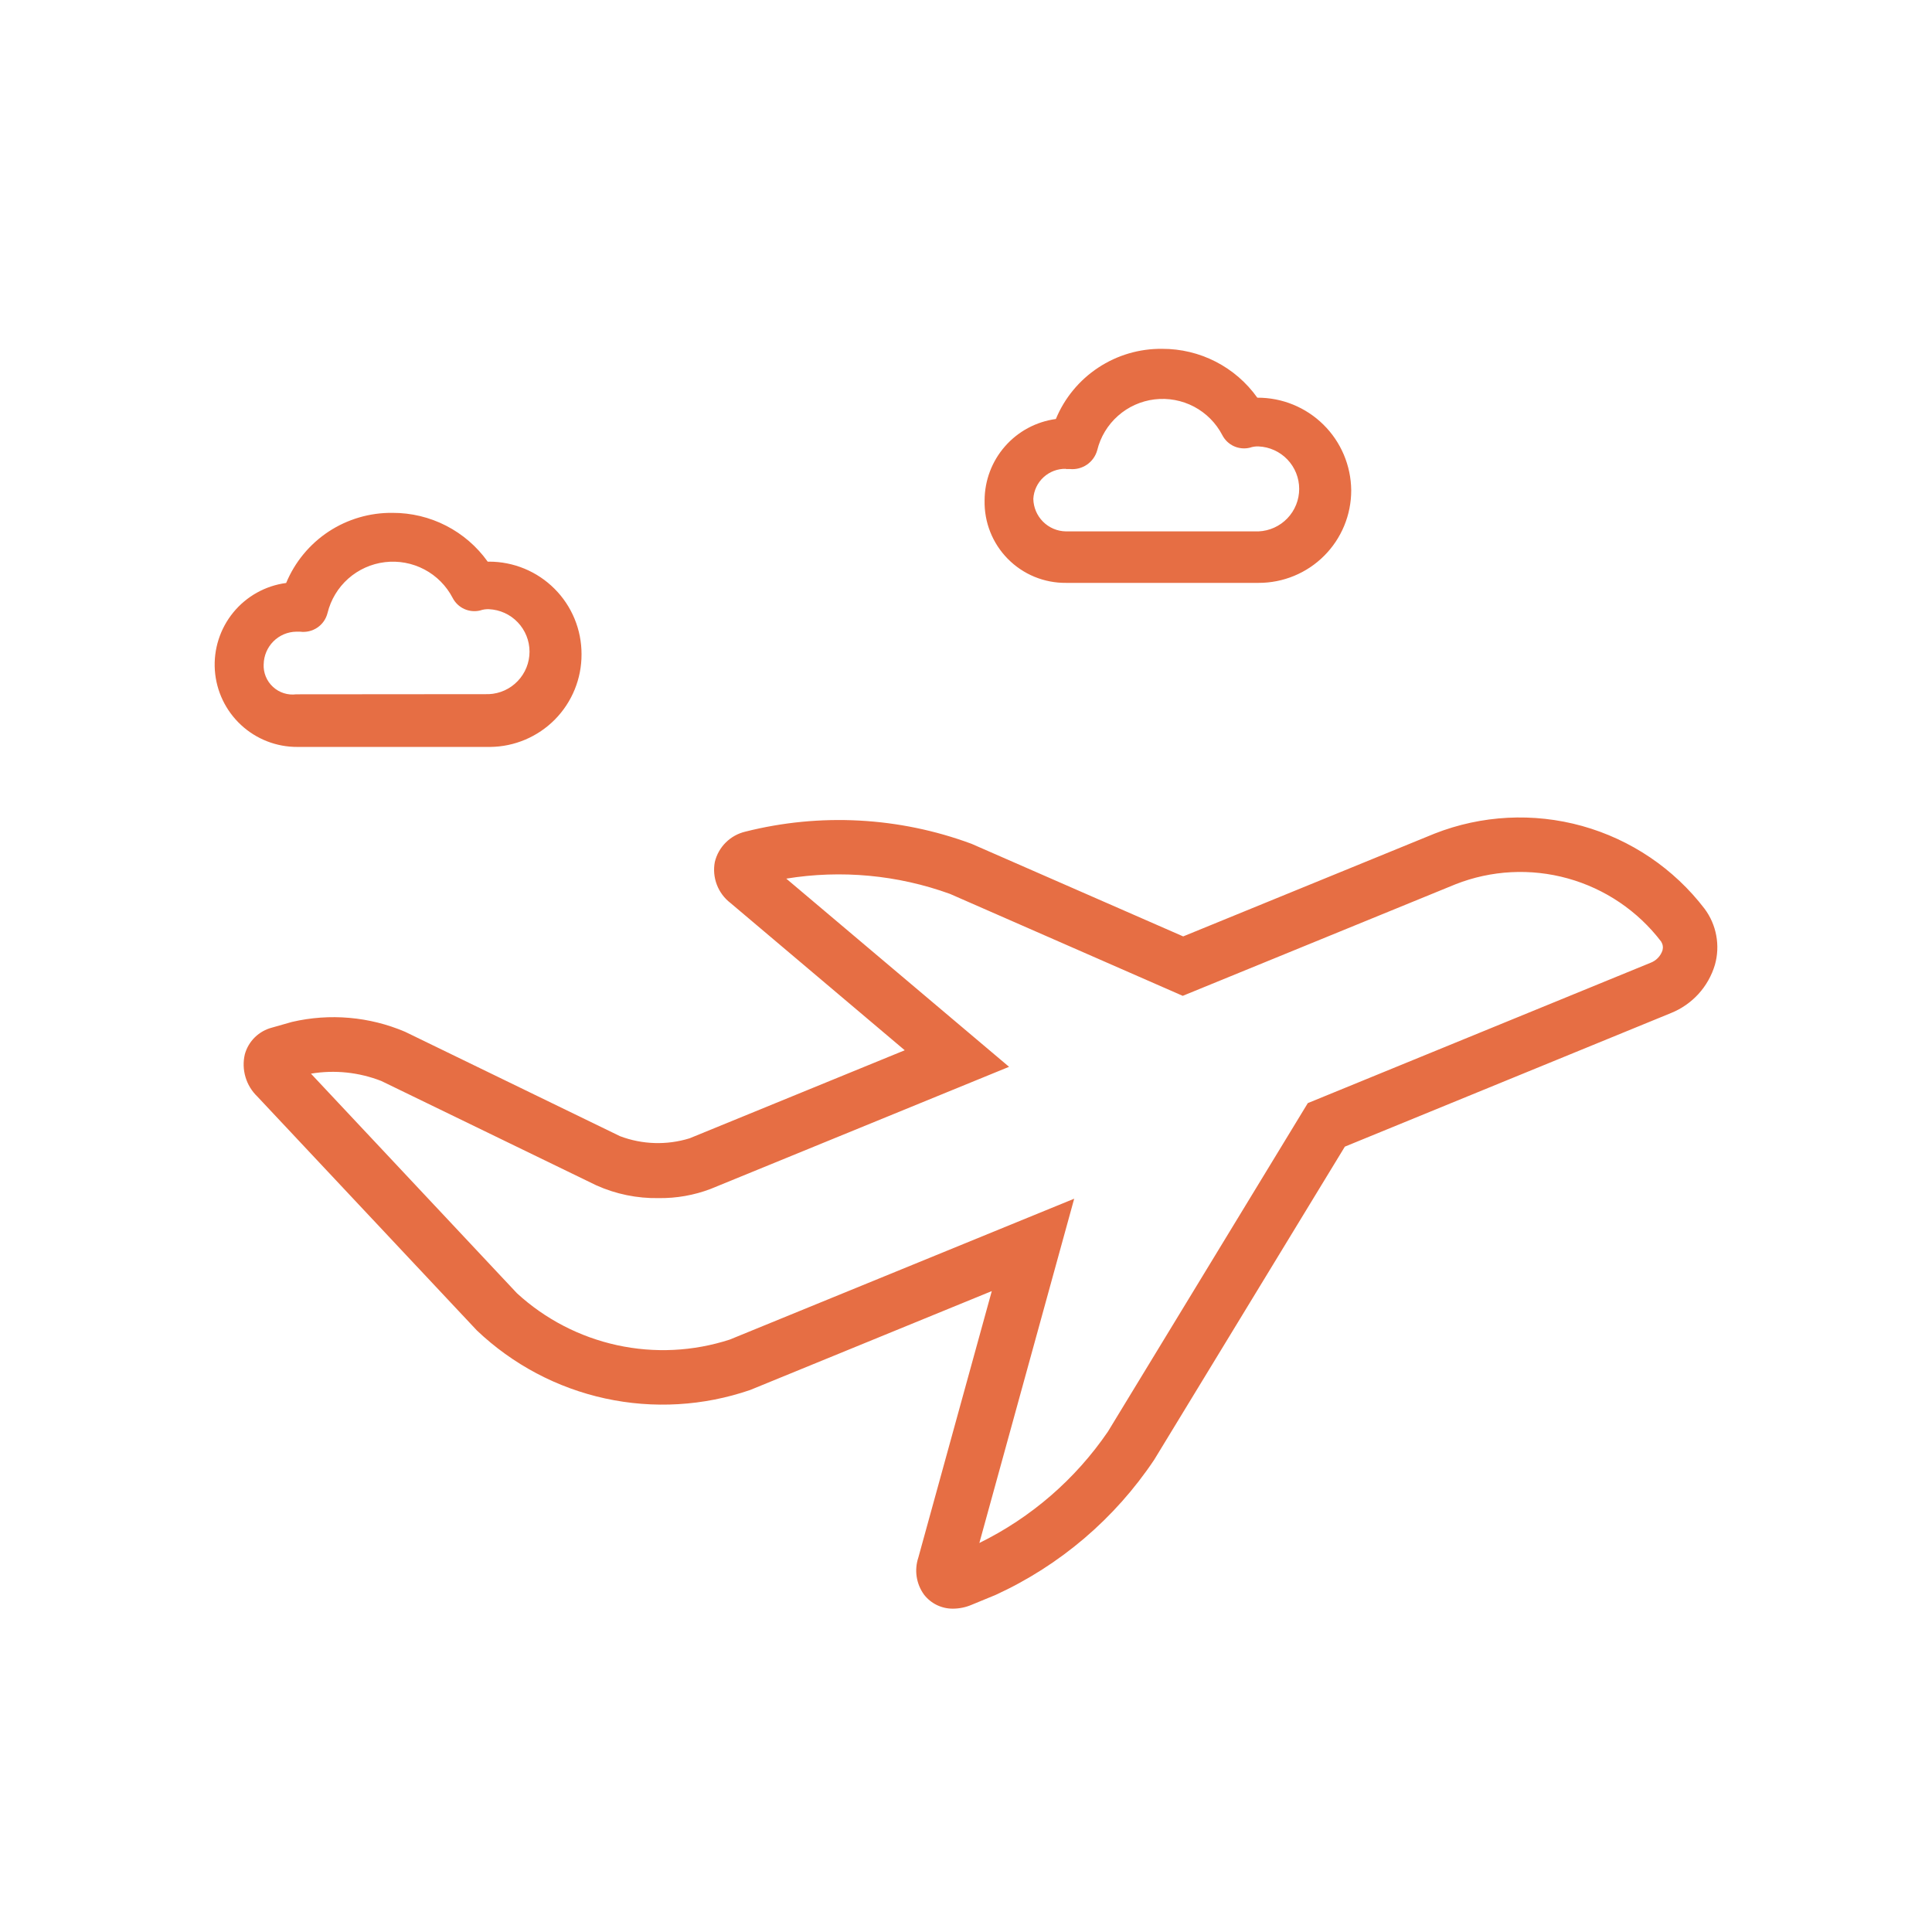 <svg width="72" height="72" viewBox="0 0 72 72" fill="none" xmlns="http://www.w3.org/2000/svg">
<path fill-rule="evenodd" clip-rule="evenodd" d="M39.726 21.722H46.905C47.359 21.723 47.808 21.634 48.227 21.461C48.646 21.288 49.027 21.034 49.347 20.713C49.668 20.393 49.922 20.012 50.095 19.593C50.268 19.174 50.357 18.725 50.356 18.271C50.347 17.35 49.975 16.47 49.319 15.824C48.663 15.177 47.778 14.816 46.857 14.821C46.455 14.256 45.924 13.796 45.307 13.479C44.69 13.162 44.006 12.998 43.313 13C42.466 12.99 41.636 13.233 40.93 13.7C40.223 14.166 39.672 14.833 39.349 15.615C38.615 15.715 37.941 16.076 37.453 16.634C36.965 17.191 36.695 17.906 36.693 18.646C36.684 19.049 36.755 19.45 36.904 19.825C37.052 20.199 37.275 20.54 37.558 20.827C37.841 21.114 38.178 21.341 38.551 21.495C38.924 21.648 39.323 21.726 39.726 21.722ZM39.724 17.479H39.864C40.09 17.503 40.318 17.445 40.506 17.317C40.693 17.189 40.83 16.998 40.89 16.779C41.011 16.283 41.281 15.836 41.663 15.498C42.044 15.159 42.521 14.945 43.027 14.884C43.534 14.823 44.047 14.918 44.499 15.156C44.95 15.395 45.318 15.765 45.553 16.218C45.647 16.399 45.799 16.544 45.985 16.629C46.171 16.713 46.38 16.733 46.579 16.684C46.683 16.648 46.794 16.632 46.904 16.637C47.311 16.655 47.696 16.83 47.978 17.125C48.26 17.42 48.417 17.812 48.417 18.22C48.417 18.628 48.26 19.02 47.978 19.315C47.696 19.61 47.311 19.785 46.904 19.803H39.722C39.402 19.798 39.097 19.668 38.871 19.442C38.644 19.215 38.515 18.91 38.509 18.59C38.526 18.283 38.663 17.994 38.889 17.786C39.116 17.577 39.414 17.465 39.722 17.472L39.724 17.479ZM21.672 24.382C21.673 23.928 21.585 23.479 21.412 23.06C21.239 22.641 20.985 22.26 20.664 21.94C20.343 21.619 19.963 21.365 19.544 21.192C19.125 21.019 18.675 20.93 18.222 20.931H18.175C17.773 20.367 17.241 19.907 16.624 19.591C16.007 19.274 15.323 19.111 14.63 19.113C13.783 19.103 12.953 19.346 12.246 19.811C11.54 20.277 10.989 20.944 10.664 21.726C9.891 21.828 9.186 22.222 8.692 22.826C8.199 23.43 7.954 24.2 8.007 24.978C8.061 25.757 8.409 26.485 8.981 27.016C9.552 27.547 10.305 27.84 11.085 27.836H18.267C19.175 27.828 20.044 27.459 20.682 26.812C21.32 26.164 21.676 25.291 21.672 24.382H21.672ZM9.827 24.754C9.833 24.434 9.963 24.129 10.189 23.902C10.415 23.676 10.72 23.546 11.04 23.541H11.181C11.408 23.571 11.637 23.517 11.827 23.389C12.016 23.261 12.151 23.067 12.206 22.845C12.328 22.349 12.597 21.902 12.979 21.563C13.361 21.225 13.837 21.011 14.344 20.95C14.851 20.889 15.364 20.984 15.815 21.222C16.267 21.46 16.634 21.831 16.87 22.284C16.964 22.465 17.116 22.61 17.302 22.695C17.488 22.779 17.697 22.799 17.895 22.75C18 22.714 18.11 22.698 18.22 22.703C18.628 22.721 19.013 22.896 19.294 23.191C19.576 23.486 19.734 23.878 19.734 24.286C19.734 24.694 19.576 25.086 19.294 25.381C19.013 25.676 18.628 25.851 18.22 25.869L11.039 25.875C10.883 25.895 10.724 25.88 10.574 25.832C10.425 25.784 10.287 25.704 10.172 25.597C10.056 25.49 9.965 25.36 9.905 25.214C9.846 25.069 9.818 24.912 9.826 24.755L9.827 24.754ZM58.962 30.782C60.777 31.288 62.38 32.37 63.525 33.867C63.745 34.163 63.894 34.504 63.96 34.866C64.027 35.228 64.01 35.601 63.91 35.955C63.79 36.358 63.581 36.73 63.298 37.041C63.014 37.352 62.664 37.596 62.274 37.753L50.119 42.732L43.013 54.402C41.548 56.593 39.504 58.336 37.108 59.436L36.208 59.807C35.99 59.9 35.757 59.948 35.521 59.95C35.312 59.953 35.104 59.907 34.916 59.816C34.727 59.725 34.563 59.592 34.435 59.426C34.292 59.229 34.199 59.001 34.162 58.761C34.125 58.521 34.147 58.276 34.224 58.045L36.961 48.115L27.959 51.8C26.221 52.398 24.352 52.508 22.555 52.117C20.759 51.726 19.105 50.849 17.772 49.582L9.59 40.864C9.382 40.664 9.229 40.414 9.148 40.137C9.066 39.86 9.058 39.567 9.125 39.287C9.192 39.047 9.321 38.829 9.499 38.655C9.678 38.481 9.899 38.357 10.14 38.295L10.882 38.084C12.289 37.757 13.764 37.885 15.093 38.45L23.104 42.341C23.935 42.656 24.848 42.684 25.698 42.422L33.717 39.14L27.224 33.653C26.994 33.477 26.817 33.24 26.714 32.969C26.611 32.698 26.585 32.404 26.64 32.12C26.707 31.845 26.848 31.595 27.049 31.396C27.25 31.197 27.501 31.058 27.776 30.993C30.567 30.289 33.507 30.446 36.206 31.446L44.094 34.897L53.46 31.067C55.214 30.377 57.145 30.277 58.962 30.782ZM61.785 35.7C61.862 35.62 61.921 35.524 61.956 35.418L61.956 35.419C61.971 35.363 61.975 35.305 61.966 35.248C61.957 35.191 61.936 35.137 61.905 35.088C61.033 33.947 59.813 33.122 58.43 32.737C57.047 32.352 55.576 32.428 54.241 32.955L44.077 37.112L35.401 33.312C33.45 32.606 31.35 32.41 29.302 32.744L37.605 39.757L26.48 44.309C25.862 44.544 25.205 44.659 24.544 44.65C23.745 44.664 22.952 44.502 22.223 44.174L14.212 40.286C13.378 39.959 12.471 39.864 11.588 40.012L19.265 48.195C20.315 49.159 21.603 49.827 22.996 50.131C24.389 50.435 25.838 50.363 27.194 49.923L40.032 44.672L36.498 57.502C38.426 56.556 40.077 55.126 41.289 53.352L48.738 41.11L61.509 35.881C61.613 35.842 61.708 35.78 61.785 35.7Z" fill="#E66E44"/>
</svg>
